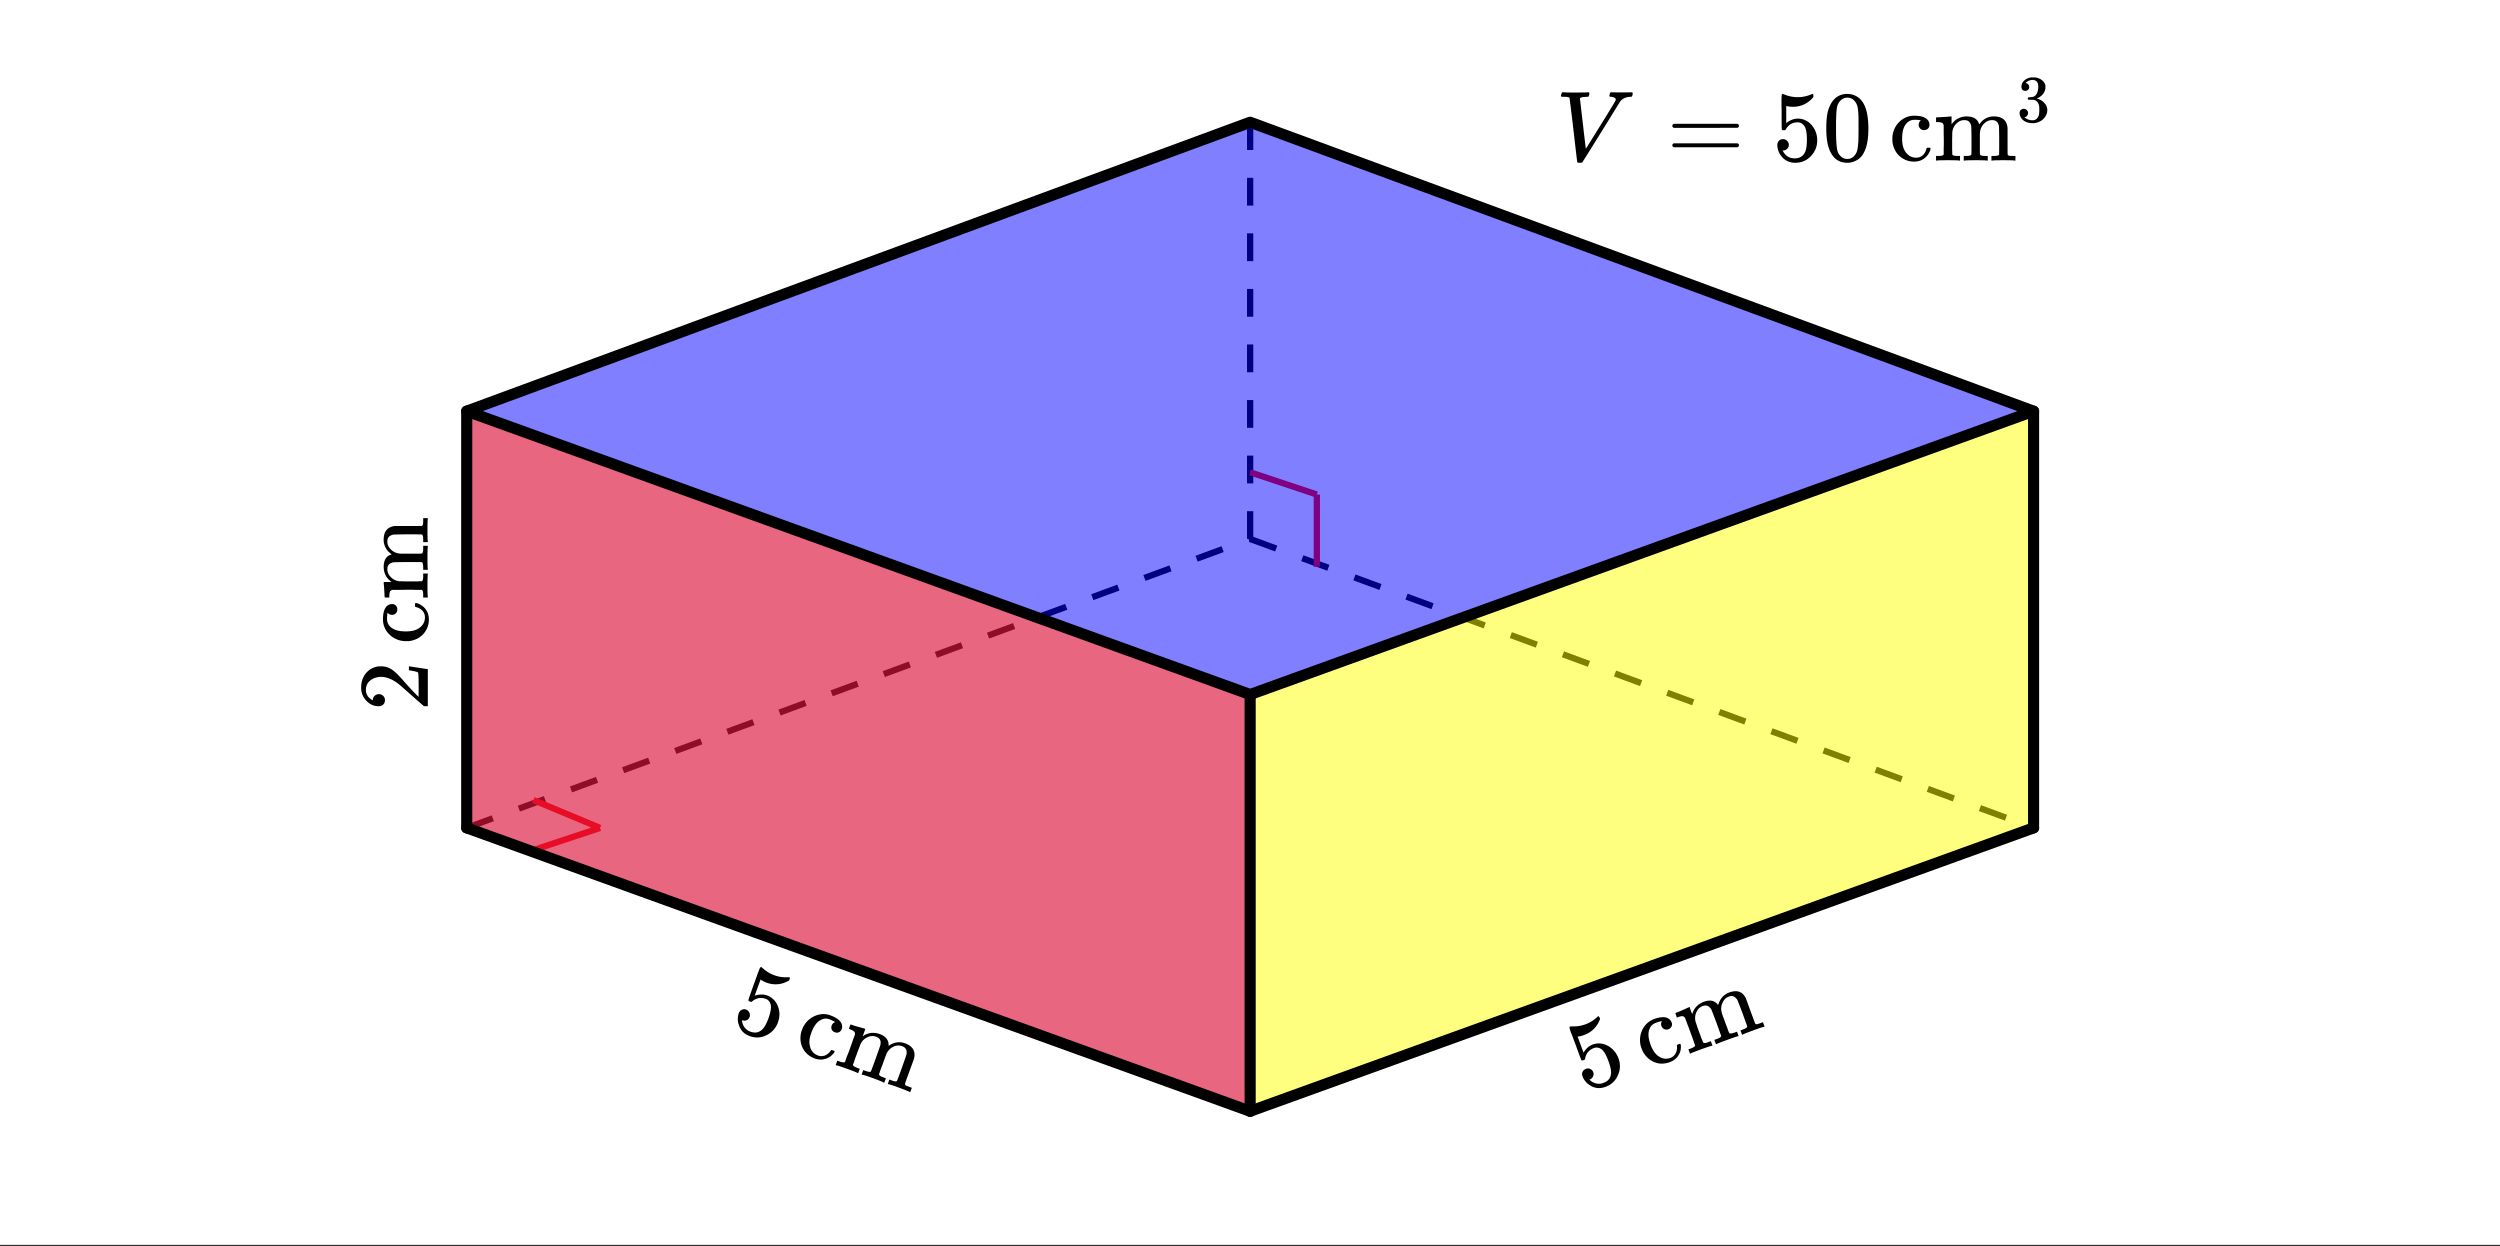 <svg xmlns="http://www.w3.org/2000/svg" xmlns:xlink="http://www.w3.org/1999/xlink" width="449.28" height="224" viewBox="0 0 336.96 168"><rect x="0" y="0" width="336.96" height="168" fill="#333333" stroke="none"/><defs><symbol overflow="visible" id="b"><path d="M2.328-2.234a.787.787 0 0 1 .438.421.746.746 0 0 1 .03.594.71.71 0 0 1-.405.422.757.757 0 0 1-.547.016l-.078-.031.015.078c.032.324.14.62.328.89.196.27.47.469.813.594.613.219 1.14.117 1.578-.297.281-.25.563-.754.844-1.516.312-.875.406-1.503.281-1.89-.105-.363-.32-.602-.64-.719-.657-.238-1.262-.133-1.813.313-.055.054-.102.086-.14.093a.767.767 0 0 1-.188-.046c-.137-.051-.203-.114-.203-.188-.012-.04.242-.785.765-2.234.094-.239.196-.532.313-.875.125-.352.207-.579.25-.672.164-.469.281-.692.344-.672.019-.02.039-.024.062-.016l.203.157c.457.43.973.746 1.547.953a4.503 4.503 0 0 0 1.86.265.385.385 0 0 1 .187.016c.07.023.078.11.015.266l-.062.156c-.98.574-1.996.672-3.047.297a3.888 3.888 0 0 1-.687-.344l-.11-.078-.797 2.172c.625-.196 1.192-.204 1.704-.016.156.055.316.137.484.25.508.344.851.828 1.031 1.453.188.625.156 1.274-.094 1.938a2.986 2.986 0 0 1-1.53 1.703c-.731.363-1.485.406-2.266.125-.543-.2-.946-.512-1.204-.938a2.153 2.153 0 0 1-.265-.594c-.149-.394-.172-.828-.078-1.296a.693.693 0 0 0 .03-.11.644.644 0 0 1 .032-.125c.094-.238.234-.398.422-.484a.71.71 0 0 1 .578-.031zm0 0"/></symbol><symbol overflow="visible" id="c"><path d="M6.39-2.25a.699.699 0 0 1-.546 0 .695.695 0 0 1-.422-.375.662.662 0 0 1 0-.531.732.732 0 0 1 .36-.422c.05-.02.077-.035.077-.047.008-.02-.027-.047-.109-.078a5.688 5.688 0 0 0-.594-.281c-.437-.157-.824-.133-1.156.062-.555.242-.996.824-1.328 1.75-.262.7-.324 1.293-.188 1.781C2.63.254 3 .68 3.594.891c.207.082.41.101.61.062.405-.043.769-.281 1.093-.719.02-.054.047-.086.078-.093.04 0 .113.02.219.062l.187.063c.02.05.032.086.032.109-.063.164-.258.379-.579.64-.656.446-1.367.536-2.125.266A3.088 3.088 0 0 1 2 .563c-.688-.739-.93-1.645-.719-2.72 0-.038.04-.171.125-.39.082-.226.14-.367.172-.422.406-.75.988-1.265 1.75-1.547.656-.238 1.29-.242 1.906-.015 1.082.398 1.614.918 1.594 1.562 0 .086-.023.188-.062.313a.724.724 0 0 1-.375.406zm0 0"/></symbol><symbol overflow="visible" id="d"><path d="M2.656.094c.031.144.211.273.547.39l.172.079.203.062-.219.594-.093-.032C3.16 1.113 2.69.926 1.859.625 1.023.32.54.165.406.156L.328.125l.219-.594.187.063.172.062c.332.125.555.14.672.047L1.61-.39l.11-.296a8.66 8.66 0 0 1 .14-.407c.063-.144.13-.304.204-.484l.187-.516c.094-.27.191-.55.297-.844.101-.3.191-.55.265-.75l.11-.296c.02-.164-.008-.29-.078-.375-.074-.094-.246-.196-.516-.313L2.11-4.75l.094-.297c.07-.195.113-.297.125-.297l.14.032c.095.03.212.074.36.125.156.054.317.101.485.14.144.043.296.086.453.125.164.043.289.078.375.11.093.023.144.039.156.046h.031l-.172.5c-.125.325-.183.493-.172.5L4-3.78c.695-.477 1.46-.567 2.297-.266.812.324 1.195.824 1.156 1.5v.078c.29-.176.457-.27.5-.281.57-.25 1.145-.27 1.719-.063 1.05.387 1.457 1.075 1.219 2.063-.024.063-.235.652-.641 1.766-.398 1.07-.59 1.617-.578 1.64a.357.357 0 0 0 .11.219c.175.07.378.148.609.234l.203.079-.219.593-.094-.047c-.105-.062-.574-.25-1.406-.562-.836-.305-1.313-.461-1.438-.469l-.093-.031.218-.594.188.063.11.046c.445.165.69.18.734.047.02-.011.238-.593.656-1.75.406-1.132.613-1.738.625-1.812.04-.29.016-.52-.078-.688-.086-.175-.258-.312-.516-.406a1.41 1.41 0 0 0-1.156.063c-.406.187-.719.5-.938.937l-.093.234c-.055.149-.121.329-.203.547l-.235.657L6.5.422l-.14.375a5.921 5.921 0 0 1-.094.281.87.87 0 0 1-.079.219l-.015.078c.02.145.195.273.531.39l.188.063.203.078-.219.594-.11-.031c-.093-.074-.562-.266-1.406-.578-.836-.305-1.308-.454-1.421-.454l-.11-.046.219-.594.187.078.11.031c.445.164.691.18.734.047.02-.012.238-.594.656-1.75.407-1.133.614-1.738.625-1.812.051-.29.032-.52-.062-.688-.094-.176-.274-.312-.531-.406a1.46 1.46 0 0 0-1.157.078c-.406.18-.718.484-.937.922l-.078.219c-.055.156-.125.351-.219.578-.086.218-.164.433-.234.64l-.157.407L2.86-.5a3.034 3.034 0 0 1-.093.297l-.094.219zm0 0"/></symbol><symbol overflow="visible" id="e"><path d="M-5.781-1.484c0 .25-.078.449-.235.593a.872.872 0 0 1-.609.22c-.645 0-1.195-.243-1.656-.735a2.46 2.46 0 0 1-.703-1.766c0-.77.21-1.41.625-1.922.418-.508.964-.82 1.64-.937.168-.008.32-.016.453-.016.524 0 1.012.156 1.47.469.374.25.89.758 1.546 1.516.281.324.695.777 1.234 1.359l.766.781.016-1.016c0-1.414-.024-2.164-.079-2.25-.007-.039-.101-.085-.28-.14-.095-.031-.4-.094-.923-.188h-.03v-.53h.03l2.47.374H0v5h-.25c-.188 0-.29-.008-.313-.031C-.57-.711-1-1.086-1.843-1.828-2.939-2.805-3.657-3.438-4-3.718c-.82-.602-1.57-.907-2.25-.907-.594 0-1.086.156-1.484.469-.407.312-.61.746-.61 1.297 0 .523.235.945.703 1.265.032.024.079.047.141.078.043.032.07.047.078.047.012 0 .016-.02.016-.062a.68.68 0 0 1 .25-.547.801.801 0 0 1 .562-.219c.23 0 .422.078.578.235a.76.76 0 0 1 .235.578zm0 0"/></symbol><symbol overflow="visible" id="f"><path d="M-4.297-5.234a.735.735 0 0 1 .188.515c0 .211-.067.383-.204.516A.723.723 0 0 1-4.827-4a.698.698 0 0 1-.516-.203c-.039-.05-.066-.07-.078-.063-.008 0-.02.043-.031.125-.031.23-.047.45-.047.657 0 .46.148.82.438 1.078.417.43 1.12.64 2.109.64.742 0 1.32-.14 1.734-.421.555-.364.828-.86.828-1.485 0-.219-.046-.414-.14-.594-.188-.375-.535-.632-1.047-.78-.07-.009-.113-.032-.125-.063-.02-.032-.031-.102-.031-.22v-.187c.054-.05.09-.078.109-.078.18 0 .445.11.797.328.648.461.969 1.094.969 1.907 0 .449-.102.875-.297 1.28-.457.9-1.223 1.434-2.297 1.61-.05.012-.192.016-.422.016-.238 0-.39-.004-.453-.016-.844-.113-1.531-.484-2.063-1.11-.437-.538-.656-1.14-.656-1.796 0-1.156.309-1.832.922-2.031a.908.908 0 0 1 .313-.047.67.67 0 0 1 .515.219zm0 0"/></symbol><symbol overflow="visible" id="g"><path d="M-.813-2.531c.125-.07.188-.285.188-.64v-.407H0v.11c-.031.116-.047.62-.047 1.515 0 .887.016 1.39.047 1.516v.093h-.625v-.39c0-.352-.063-.567-.188-.641h-.843a10.113 10.113 0 0 0-.516-.016h-.562c-.282 0-.579.008-.891.016h-1.109c-.164.031-.282.102-.344.203-.063.094-.098.293-.11.594v.234H-5.5c-.207 0-.313-.004-.313-.015L-5.827-.5a4.444 4.444 0 0 1-.016-.375c-.008-.164-.02-.332-.031-.5-.008-.156-.02-.316-.031-.484a3.626 3.626 0 0 1-.032-.391c-.007-.094-.015-.145-.015-.156v-.031h.531c.344 0 .516-.004.516-.016l-.016-.016c-.687-.488-1.031-1.176-1.031-2.062.023-.875.36-1.41 1.016-1.61l.062-.015c-.258-.219-.406-.344-.438-.375a2.268 2.268 0 0 1-.64-1.594c0-1.125.508-1.742 1.516-1.86h1.875c1.148 0 1.73-.003 1.75-.015a.335.335 0 0 0 .156-.172c.023-.187.031-.406.031-.656v-.219H0v.11c-.031.117-.047.62-.047 1.515 0 .887.016 1.387.047 1.5v.11h-.625v-.313c0-.477-.07-.719-.219-.719-.008-.008-.629-.015-1.86-.015a68.29 68.29 0 0 0-1.921.03c-.29.063-.5.169-.625.313-.133.137-.203.344-.203.625 0 .407.156.762.469 1.063.312.324.71.512 1.187.562 0 0 .086.008.25.016h2.422c.094-.008.172-.016.234-.016h.079c.125-.07.187-.285.187-.64v-.407H0v.11c-.031.117-.047.621-.047 1.516 0 .886.016 1.386.047 1.5v.109h-.625v-.313c0-.476-.07-.718-.219-.718-.008-.008-.629-.016-1.86-.016a68.295 68.295 0 0 0-1.921.031c-.29.063-.5.168-.625.313-.133.136-.203.343-.203.625 0 .406.156.761.469 1.062.312.324.71.512 1.187.563h.235c.167 0 .37.008.609.015H-1.438c.118-.007.22-.015.313-.015zm0 0"/></symbol><symbol overflow="visible" id="h"><path d="M.36-3.203a.7.7 0 0 1 .593.015c.195.086.332.231.406.438.07.2.055.398-.046.594a.718.718 0 0 1-.407.375l-.078.031.078.047c.219.219.489.371.813.453.332.086.672.063 1.015-.063.614-.218.954-.628 1.016-1.234.05-.375-.063-.941-.344-1.703-.312-.875-.648-1.422-1-1.64-.312-.196-.633-.239-.953-.126-.656.243-1.055.711-1.187 1.407-.012.074-.032.125-.063.156a.507.507 0 0 1-.172.078c-.133.055-.222.055-.265 0-.032-.02-.305-.754-.829-2.203a37.164 37.164 0 0 1-.328-.875 14.246 14.246 0 0 0-.265-.672c-.164-.469-.219-.71-.157-.734 0-.02.012-.036.032-.047l.265-.031a4.488 4.488 0 0 0 1.797-.266 4.684 4.684 0 0 0 1.61-.985.4.4 0 0 1 .125-.109c.07-.02.14.047.203.203l.062.156C1.883-8.863 1.161-8.14.11-7.765c-.257.106-.5.168-.718.188l-.141.016.797 2.171C.379-5.94.8-6.312 1.313-6.5a3.35 3.35 0 0 1 .546-.125 2.591 2.591 0 0 1 1.72.469c.538.367.937.883 1.187 1.547.28.773.25 1.53-.094 2.28A2.796 2.796 0 0 1 3-.78c-.543.199-1.047.219-1.516.062-.199-.05-.39-.144-.578-.281-.355-.207-.652-.523-.89-.953-.012-.02-.024-.055-.047-.11l-.047-.124c-.094-.239-.094-.446 0-.626a.77.77 0 0 1 .437-.39zm0 0"/></symbol><symbol overflow="visible" id="i"><path d="M3.453-5.828a.732.732 0 0 1-.422.36.657.657 0 0 1-.562-.032.778.778 0 0 1-.36-.406.65.65 0 0 1 .016-.547c.031-.063.04-.094.031-.094 0-.008-.043-.008-.125 0-.23.055-.437.117-.625.188-.437.156-.73.418-.875.78-.261.532-.226 1.263.11 2.188.257.7.593 1.2 1 1.5.52.399 1.078.493 1.671.282.208-.082.38-.196.516-.344.281-.313.406-.727.375-1.25-.023-.07-.023-.117 0-.14a.68.68 0 0 1 .203-.11l.188-.063c.062.032.093.059.093.079.063.167.055.453-.015.859-.219.762-.711 1.277-1.469 1.547a3.056 3.056 0 0 1-1.297.187C.906-.977.133-1.52-.406-2.469c-.02-.039-.07-.172-.156-.39a4.818 4.818 0 0 1-.141-.422c-.176-.832-.063-1.61.344-2.328.363-.594.851-1.004 1.468-1.235 1.082-.394 1.82-.332 2.22.188a.729.729 0 0 1 .155.281.639.639 0 0 1-.03.547zm0 0"/></symbol><symbol overflow="visible" id="j"><path d="M2.094-1.625c.113.086.336.07.672-.047l.171-.078.204-.063.218.594-.093.032c-.125.011-.606.167-1.438.468C.992-.414.52-.227.406-.156l-.078.031L.11-.719.297-.78l.172-.063c.332-.125.515-.254.547-.39l-.032-.094-.109-.297-.14-.406a6.263 6.263 0 0 0-.172-.485L.374-3.03c-.094-.27-.2-.551-.313-.844-.113-.3-.207-.55-.28-.75l-.11-.297c-.082-.144-.18-.226-.297-.25-.113-.031-.316 0-.61.094L-1.452-5l-.094-.297c-.07-.195-.101-.297-.094-.297l.11-.062c.093-.032.218-.078.375-.14l.437-.188c.149-.063.297-.13.453-.204.149-.07.262-.125.344-.156a.722.722 0 0 0 .156-.078h.032l.171.5c.126.324.192.48.204.469L.625-5.47c.238-.812.773-1.367 1.61-1.672.812-.28 1.425-.144 1.843.407l.031.046c.125-.32.196-.5.22-.53a2.257 2.257 0 0 1 1.28-1.157c1.051-.383 1.801-.125 2.25.781.02.063.235.653.641 1.766a93.78 93.78 0 0 0 .61 1.64c.07.063.148.094.234.094.176-.05.379-.117.61-.203l.202-.078.219.594-.094.047c-.125 0-.605.156-1.437.468-.836.305-1.305.493-1.406.563l-.094.031-.219-.594.188-.062.109-.047c.445-.164.648-.316.61-.453 0-.008-.212-.594-.626-1.75-.43-1.133-.656-1.727-.687-1.781-.168-.25-.34-.41-.516-.485-.168-.082-.383-.078-.64.016a1.474 1.474 0 0 0-.844.812c-.2.399-.242.836-.125 1.313l.062.234c.051.149.117.328.203.547l.235.656.156.407.14.375c.032.105.063.203.094.296.04.086.079.153.11.204l.015.078c.102.086.32.07.657-.047l.187-.063.203-.078.219.594-.11.031c-.117.012-.593.172-1.437.485-.836.304-1.297.484-1.39.546l-.11.047-.219-.593.188-.079.11-.03c.445-.165.648-.317.609-.454 0-.008-.211-.594-.625-1.75-.43-1.133-.657-1.726-.688-1.781-.156-.25-.324-.41-.5-.484-.18-.083-.398-.079-.656.015a1.413 1.413 0 0 0-.844.797c-.2.406-.242.852-.125 1.328l.078.219.188.578c.082.219.16.434.234.64l.156.407a6.4 6.4 0 0 0 .125.36c.051.116.094.214.125.296l.094.219zm0 0"/></symbol><symbol overflow="visible" id="k"><path d="M.797-8.594c-.063-.062-.094-.11-.094-.14 0-.07.02-.16.063-.266a.876.876 0 0 1 .109-.203h.156c.375.023.844.031 1.407.031 1.062 0 1.687-.008 1.874-.031h.141c.05.055.078.09.078.11.008.023 0 .105-.031.25-.031.124-.074.21-.125.25h-.281c-.2.023-.336.03-.407.03-.261.043-.402.11-.421.204 0 .023.129 1.152.39 3.39.258 2.242.395 3.367.406 3.375l.985-1.578c.656-1.05 1.312-2.11 1.969-3.172.656-1.07.988-1.629 1-1.672a.418.418 0 0 0 .078-.203c0-.195-.203-.32-.61-.375-.168 0-.25-.039-.25-.125 0-.05.008-.113.032-.187.03-.133.054-.219.078-.25.031-.031.093-.047.187-.047.145 0 .383.008.719.015H9c.625 0 1.02-.003 1.188-.015h.093c.063.062.094.11.094.14a.777.777 0 0 1-.125.438c-.031.023-.11.031-.234.031-.48.031-.868.18-1.157.438l-.093.094a.822.822 0 0 1-.063.078 1.097 1.097 0 0 1-.094.14C5.297-2.477 3.613.22 3.563.25L3.5.281l-.25.016c-.168 0-.262-.012-.281-.031-.043-.012-.063-.032-.063-.063-.023-.055-.195-1.488-.515-4.312a383.13 383.13 0 0 0-.532-4.329c-.054-.101-.28-.156-.687-.156zm0 0"/></symbol><symbol overflow="visible" id="l"><path d="M.75-4.672c0-.125.063-.219.188-.281H9.53c.133.062.203.156.203.281 0 .094-.062.18-.187.25l-4.281.016H.969C.82-4.457.75-4.546.75-4.672zm0 2.61c0-.133.07-.223.219-.266h8.578a.249.249 0 0 0 .062.047l.063.047c.02.011.035.039.047.078.008.031.015.062.015.094 0 .117-.07.203-.203.265H.937C.813-1.859.75-1.945.75-2.063zm0 0"/></symbol><symbol overflow="visible" id="m"><path d="M1.438-2.89a.72.72 0 0 1 .546.234.72.72 0 0 1 .235.547c0 .21-.078.386-.235.53a.73.73 0 0 1-.515.22h-.094l.047.062c.133.293.336.531.61.719.28.187.609.281.984.281.644 0 1.101-.27 1.375-.812.175-.332.265-.907.265-1.72 0-.925-.125-1.55-.375-1.874-.23-.3-.515-.453-.86-.453-.698 0-1.23.308-1.593.922a.312.312 0 0 1-.094.125.761.761 0 0 1-.203.015c-.148 0-.23-.031-.25-.093-.023-.032-.031-.817-.031-2.36 0-.258-.008-.57-.016-.937v-.72c0-.5.032-.75.094-.75a.047.047 0 0 1 .047-.03l.25.078a4.646 4.646 0 0 0 3.625-.016.402.402 0 0 1 .172-.062c.07 0 .11.086.11.25v.171C4.8-7.686 3.878-7.25 2.765-7.25c-.282 0-.532-.023-.75-.078l-.141-.031v2.312c.508-.406 1.035-.61 1.578-.61.164 0 .348.024.547.063.602.157 1.094.5 1.469 1.032.383.523.578 1.14.578 1.859 0 .812-.29 1.515-.86 2.11-.562.593-1.261.89-2.093.89C2.52.297 2.035.14 1.64-.172a1.618 1.618 0 0 1-.438-.453C.93-.945.758-1.348.687-1.828c0-.02-.007-.055-.015-.11v-.14c0-.25.07-.445.219-.594a.745.745 0 0 1 .546-.219zm0 0"/></symbol><symbol overflow="visible" id="n"><path d="M1.297-7.89c.5-.727 1.187-1.094 2.062-1.094.657 0 1.227.226 1.72.671.25.243.456.547.624.922.332.75.5 1.778.5 3.079 0 1.398-.195 2.46-.578 3.187-.25.523-.621.902-1.11 1.14a2.534 2.534 0 0 1-1.14.282c-1.031 0-1.79-.473-2.266-1.422-.386-.727-.578-1.79-.578-3.188 0-.832.051-1.519.156-2.062a4.48 4.48 0 0 1 .61-1.516zm3.031-.157a1.24 1.24 0 0 0-.953-.437c-.375 0-.7.148-.969.437-.199.211-.336.465-.406.766-.074.293-.121.797-.14 1.515 0 .063-.008.246-.016.547v.735c0 .855.008 1.453.031 1.796.031.637.082 1.09.156 1.36.07.273.207.508.406.703.25.273.563.406.938.406.363 0 .664-.133.906-.406.196-.195.332-.43.407-.703.07-.27.128-.723.171-1.36.008-.343.016-.94.016-1.796v-.735-.547c-.023-.718-.07-1.222-.14-1.515-.075-.301-.212-.555-.407-.766zm0 0"/></symbol><symbol overflow="visible" id="o"><path d="M5.234-4.297a.735.735 0 0 1-.515.188.686.686 0 0 1-.516-.204A.723.723 0 0 1 4-4.827c0-.207.066-.379.203-.516.05-.039.07-.066.063-.078 0-.008-.043-.02-.125-.031a4.892 4.892 0 0 0-.657-.047c-.46 0-.82.148-1.078.438-.43.417-.64 1.12-.64 2.109 0 .742.14 1.32.421 1.734.364.555.86.828 1.485.828.219 0 .414-.046.594-.14.375-.188.632-.535.78-1.047.009-.07.032-.113.063-.125.032-.02.102-.031.22-.031h.187c.05.054.078.09.078.109 0 .18-.11.445-.328.797C4.805-.18 4.172.14 3.359.14a2.92 2.92 0 0 1-1.28-.297C1.178-.613.644-1.38.468-2.453a2.912 2.912 0 0 1-.016-.422c0-.238.004-.39.016-.453.113-.844.484-1.531 1.11-2.063.538-.437 1.14-.656 1.796-.656 1.156 0 1.832.309 2.031.922a.908.908 0 0 1 .047.313.67.67 0 0 1-.219.515zm0 0"/></symbol><symbol overflow="visible" id="p"><path d="M2.531-.813c.07.125.285.188.64.188h.407V0h-.11c-.116-.031-.62-.047-1.515-.047C1.066-.047.563-.03.437 0H.345v-.625h.39c.352 0 .567-.063.641-.188v-.421-.422c.008-.157.016-.328.016-.516v-.562c0-.282-.008-.579-.016-.891v-1.109c-.031-.164-.102-.282-.203-.344-.094-.063-.293-.098-.594-.11H.344V-5.5c0-.207.004-.313.015-.313L.5-5.827c.094-.008.219-.016.375-.016.164-.008.332-.02.5-.031.156-.008.316-.02.484-.031.164-.02.297-.032.391-.032.094-.007.145-.015.156-.015h.031v.531c0 .344.004.516.016.516l.016-.016c.488-.687 1.176-1.031 2.062-1.031.875.023 1.41.36 1.61 1.016l.015.062c.219-.258.344-.406.375-.438.457-.425.989-.64 1.594-.64 1.125 0 1.742.508 1.86 1.516v1.875c0 1.148.003 1.73.015 1.75.04.074.098.125.172.156.187.023.406.031.656.031h.219V0h-.11c-.117-.031-.62-.047-1.515-.047-.887 0-1.387.016-1.5.047h-.11v-.625h.313c.477 0 .719-.07.719-.219.008-.008.015-.629.015-1.86a68.29 68.29 0 0 0-.03-1.921c-.063-.29-.169-.5-.313-.625-.137-.133-.344-.203-.625-.203-.407 0-.762.156-1.063.469-.324.312-.512.71-.562 1.187 0 0-.008.086-.016.25v2.422c.008.094.016.172.016.234v.079c.07.125.285.187.64.187h.407V0h-.11c-.117-.031-.621-.047-1.516-.047-.886 0-1.386.016-1.5.047h-.109v-.625h.313c.476 0 .718-.07.718-.219.008-.008.016-.629.016-1.86a68.295 68.295 0 0 0-.031-1.921c-.063-.29-.168-.5-.313-.625-.136-.133-.343-.203-.625-.203-.406 0-.761.156-1.062.469-.324.312-.512.71-.563 1.187v.235c0 .167-.008.37-.015.609V-1.438c.007.118.015.22.015.313zm0 0"/></symbol><symbol overflow="visible" id="q"><path d="M1.14-4.156a.492.492 0 0 1-.39-.157.586.586 0 0 1-.125-.39c0-.344.129-.629.39-.86.27-.226.583-.363.938-.406h.531c.196.032.399.094.61.188.394.199.644.48.75.843.008.063.015.149.015.25 0 .356-.109.672-.328.954a1.911 1.911 0 0 1-.812.593c-.031.012-.031.016 0 .016.008.012.035.023.078.031.363.106.672.297.922.578.258.274.39.586.39.938 0 .25-.058.492-.171.719a1.867 1.867 0 0 1-.72.765 2.053 2.053 0 0 1-1.077.297c-.399 0-.75-.086-1.063-.25C.773-.223.57-.453.468-.734a.963.963 0 0 1-.093-.438c0-.164.05-.3.156-.406a.594.594 0 0 1 .406-.156c.165 0 .301.058.407.171a.512.512 0 0 1 .172.391.559.559 0 0 1-.125.36.496.496 0 0 1-.297.203l-.063.015c.32.274.692.406 1.11.406.32 0 .57-.16.75-.484.093-.195.14-.5.14-.906v-.172c0-.57-.187-.953-.562-1.14-.094-.04-.281-.063-.563-.063l-.375-.016-.015-.015c-.024-.02-.032-.067-.032-.141 0-.07.008-.113.032-.125.02-.02.035-.031.046-.031.165 0 .336-.016.516-.047.27-.04.473-.192.61-.453.132-.258.203-.57.203-.938 0-.383-.106-.644-.313-.781a.754.754 0 0 0-.422-.125 1.325 1.325 0 0 0-.875.313c-.031.023-.054.042-.062.062l-.032.047c.02 0 .04.008.063.016.113.011.21.07.297.171a.51.51 0 0 1 .125.344.507.507 0 0 1-.531.516zm0 0"/></symbol><clipPath id="a"><path d="M0 0h336.96v167.75H0zm0 0"/></clipPath></defs><g clip-path="url(#a)" fill="#fff"><path d="M0 0h336.96v168H0z"/><path d="M0 0h336.96v168H0z"/></g><path d="M62.762 111.188l3.511-1.293.293.789-3.515 1.296m6.738-3.382l3.512-1.297.293.793-3.516 1.293m6.734-3.38l3.516-1.296.29.789-3.513 1.297m6.735-3.383l3.512-1.293.293.79-3.512 1.296m6.734-3.383l3.512-1.297.293.793-3.516 1.293m6.735-3.379l3.515-1.296.29.789-3.512 1.296m6.734-3.382l3.516-1.293.289.789-3.512 1.297m6.734-3.383l3.512-1.297.293.793-3.512 1.293m6.735-3.38l3.511-1.296.293.79-3.515 1.296m6.734-3.383l3.516-1.297.289.793-3.512 1.297m6.734-3.383l3.512-1.297.293.79-3.512 1.296m6.735-3.382l3.512-1.293.292.789-3.515 1.297m6.738-3.383l3.512-1.297.293.793-3.516 1.293m6.735-3.38l3.515-1.296.29.79-3.512 1.296m6.734-3.383l3.512-1.293.293.79-3.512 1.296m6.734-3.383l.2-.074.289.793-.2.07"/><path d="M168.645 72.246l3.515 1.297-.293.789-3.512-1.293m7.317 1.8l3.512 1.294-.29.793-3.515-1.297m7.32 1.8l3.512 1.298-.29.789-3.515-1.297m7.32 1.8l3.512 1.297-.293.79-3.511-1.293m7.316 1.8l3.516 1.293-.293.793-3.512-1.297m7.316 1.801l3.512 1.297-.289.79-3.516-1.298m7.32 1.801l3.512 1.297-.293.789-3.511-1.293m7.316 1.8l3.516 1.294-.293.793-3.512-1.297m7.316 1.8l3.516 1.297-.293.79-3.512-1.297m7.317 1.8l3.512 1.297-.29.793-3.515-1.297m7.32 1.801l3.512 1.297-.293.79-3.512-1.298m7.317 1.801l3.515 1.297-.293.789-3.511-1.293m7.316 1.8l3.512 1.294-.29.793-3.515-1.297m7.32 1.8l3.512 1.297-.29.79-3.515-1.297m7.32 1.8l3.512 1.297-.293.79-3.511-1.294m7.316 1.801l.2.07-.29.793-.199-.074"/><path d="M168.078 72.64v-3.742h.844v3.743m-.844-7.489V61.41h.844v3.742m-.844-7.488v-3.742h.844v3.742m-.844-7.488V46.43h.844v3.746m-.844-7.489v-3.746h.844v3.746m-.844-7.488v-3.746h.844V35.2m-.844-7.492v-3.742h.844v3.742m-.844-7.488v-3.742h.844v3.742"/><path d="M71.895 114.578l8.984-2.992M80.879 111.586l-8.984-3.746M177.488 76.387v-9.735M177.488 66.652l-8.988-2.996" fill="none" stroke-width=".843" stroke="red"/><path d="M168.5 93.61L62.941 55.19 168.5 16.77 274.059 55.19zm0 0" fill="#00f" fill-opacity=".502"/><path d="M168.5 149.777L62.941 111.36V55.191L168.5 93.61zm0 0" fill="#dc143c" fill-opacity=".651"/><path d="M168.5 149.777V93.61l105.559-38.418v56.168zm0 0" fill="#ff0" fill-opacity=".502"/><path d="M62.906 55.418L168.5 16.477M168.5 16.477l105.594 38.941M274.094 55.418L168.5 93.609M168.5 93.61L62.906 55.417" fill="red" stroke-width="1.498" stroke-linecap="round" stroke="#000"/><path d="M62.906 111.586V55.418M168.5 93.61v56.167" fill="none" stroke-width="1.498" stroke-linecap="round" stroke="#000"/><path d="M168.5 149.777L62.906 111.586" fill="red" stroke-width="1.498" stroke-linecap="round" stroke="#000"/><path d="M274.094 55.418v56.168" fill="none" stroke-width="1.498" stroke-linecap="round" stroke="#000"/><path d="M274.094 111.586L168.5 149.777" fill="red" stroke-width="1.498" stroke-linecap="round" stroke="#000"/><use xlink:href="#b" x="98.235" y="138.307"/><use xlink:href="#c" x="106.68" y="141.381"/><use xlink:href="#d" x="112.309" y="143.43"/><use xlink:href="#e" x="57.664" y="95.858"/><use xlink:href="#f" x="57.664" y="86.871"/><use xlink:href="#g" x="57.664" y="80.88"/><use xlink:href="#h" x="213.386" y="147.272"/><use xlink:href="#i" x="221.83" y="144.198"/><use xlink:href="#j" x="227.46" y="142.149"/><use xlink:href="#k" x="209.689" y="21.643"/><use xlink:href="#l" x="224.655" y="21.643"/><use xlink:href="#m" x="238.884" y="21.643"/><use xlink:href="#n" x="245.624" y="21.643"/><use xlink:href="#o" x="254.611" y="21.643"/><use xlink:href="#p" x="260.602" y="21.643"/><use xlink:href="#q" x="271.835" y="16.401"/></svg>